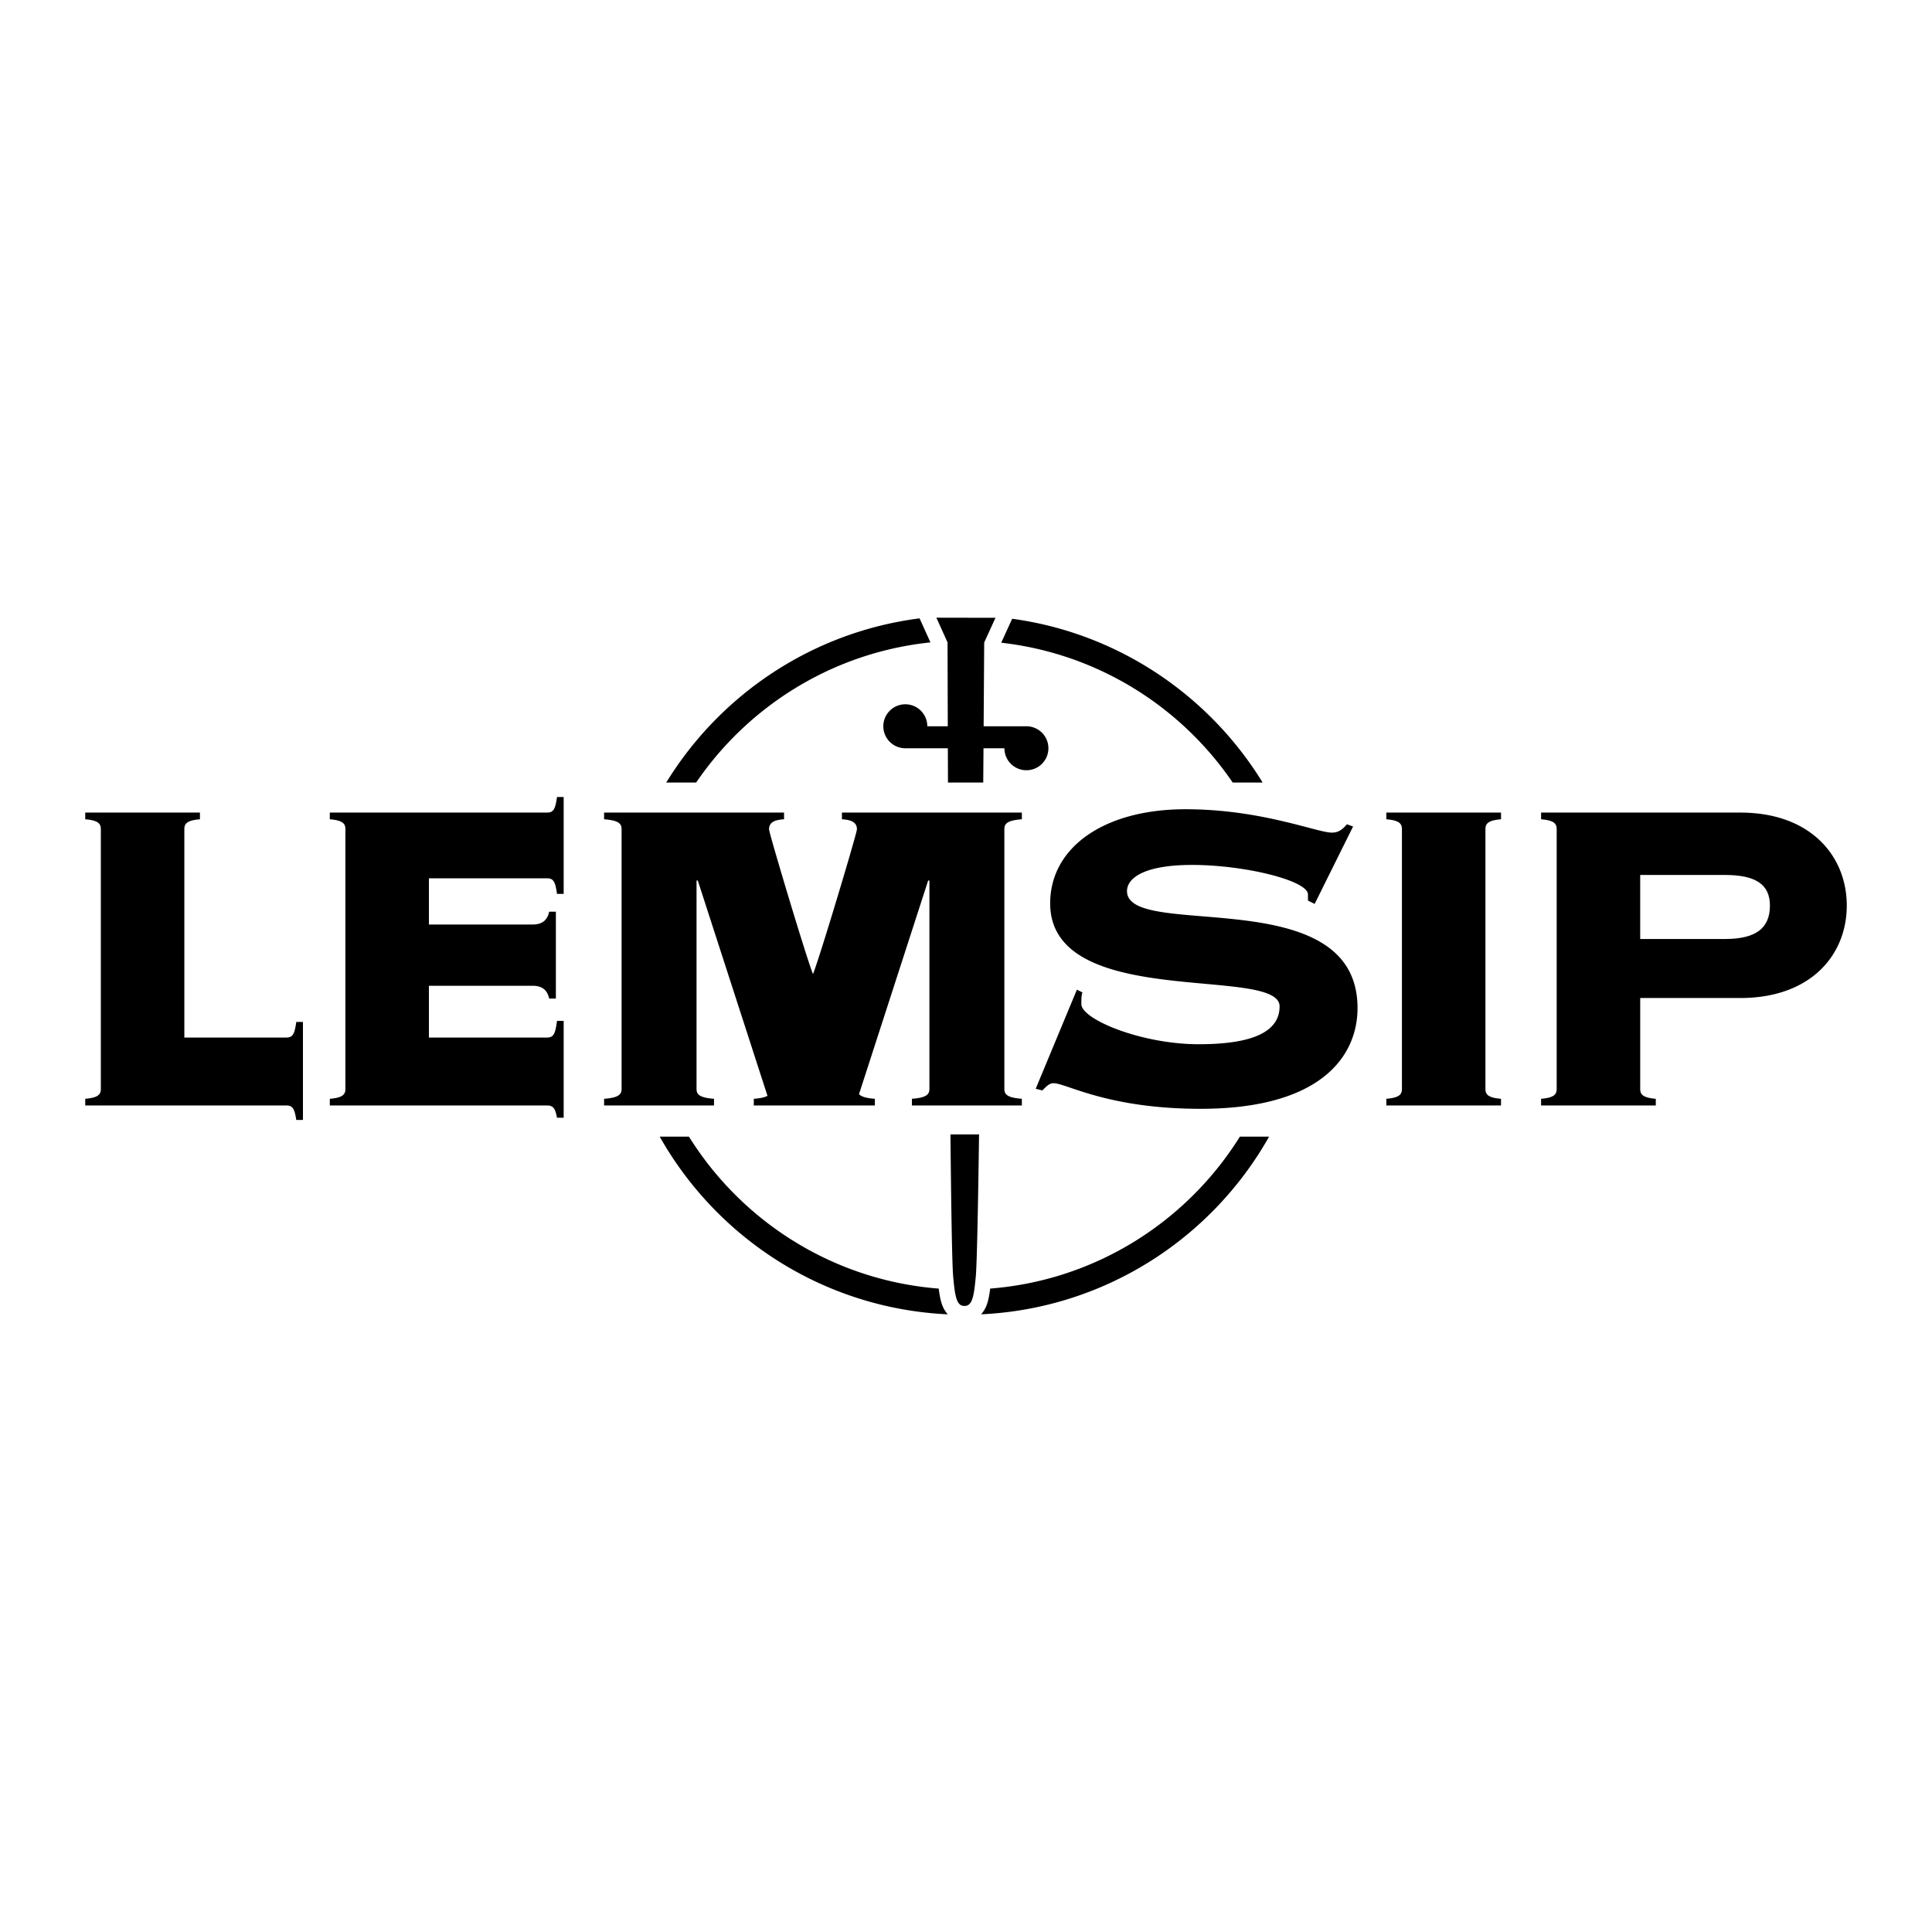 <svg xmlns="http://www.w3.org/2000/svg" width="2500" height="2500" viewBox="0 0 192.756 192.756"><g fill-rule="evenodd" clip-rule="evenodd"><path fill="#fff" d="M0 0h192.756v192.756H0V0z"/><path d="M94.579 78.074h3.519c.01-1.196.018-2.34.025-3.42h2.088a2.194 2.194 0 1 0 2.193-2.194h-4.266c.035-5.113.055-8.357.055-8.357l1.125-2.465-5.896-.011 1.116 2.469s.007 3.248.022 8.364h-2.043a2.194 2.194 0 1 0-2.194 2.194h4.244a9491 9491 0 0 1 .012 3.42zM94.827 113.182c.074 7.463.164 12.963.271 14.176.18 2.016.347 2.945 1.123 2.936.775.012.947-.916 1.134-2.932.111-1.213.223-6.715.326-14.18h-2.854zM18.392 103.516h10.166c.611 0 .833-.277 1-1.555h.667v9.777h-.667c-.167-1.168-.389-1.445-1-1.445H8.504v-.666c1.389-.111 1.556-.5 1.556-1V82.74c0-.5-.167-.889-1.556-1v-.667h11.444v.667c-1.389.111-1.556.5-1.556 1v20.776zM55.459 99.627h-.667c-.167-.721-.556-1.277-1.667-1.277H42.793v5.166H54.57c.611 0 .833-.277 1-1.666h.667v9.666h-.667c-.167-.945-.389-1.223-1-1.223H32.905v-.666c1.389-.111 1.556-.5 1.556-1V82.74c0-.5-.167-.889-1.556-1v-.667H54.57c.611 0 .833-.278 1-1.555h.667v9.666h-.667c-.167-1.278-.389-1.556-1-1.556H42.793v4.611h10.333c1.111 0 1.5-.556 1.667-1.278h.667v8.666h-.001zM107.443 98.738l.555.279c-.111.277-.111.666-.111 1.166 0 1.5 5.943 4 11.721 4 5.557 0 8.057-1.334 8.057-3.777 0-4.111-22.889.443-22.889-10.278 0-5.555 5.334-9.389 13.5-9.389 7.611 0 13.109 2.333 14.609 2.333.723 0 1.111-.389 1.5-.833l.611.222-3.832 7.722-.668-.333v-.611c0-1.389-6.332-2.944-11.555-2.944-4.832 0-6.5 1.333-6.5 2.611 0 4.944 23-1.111 23 11.666 0 4.777-3.611 10.055-15.666 10.055-9.277 0-13.389-2.555-14.666-2.555-.445 0-.777.389-1.111.721l-.666-.166 4.111-9.889zM138.314 110.293v-.666c1.389-.111 1.557-.5 1.557-1V82.74c0-.5-.168-.889-1.557-1v-.667h11.443v.667c-1.389.111-1.555.5-1.555 1v25.887c0 .5.166.889 1.555 1v.666h-11.443zM163.643 108.627c0 .5.166.889 1.555 1v.666h-11.443v-.666c1.389-.111 1.555-.5 1.555-1V82.74c0-.5-.166-.889-1.555-1v-.667h19.887c7 0 10.611 4.333 10.611 9.277 0 4.944-3.611 9.222-10.611 9.222h-9.998v9.055h-.001z"/><path d="M163.643 93.684h8.443c3 0 4.5-1 4.5-3.333 0-2.167-1.5-3.056-4.5-3.056h-8.443v6.389z" fill="#fff"/><path d="M101.951 81.74v-.667H84v.667c.997.056 1.496.333 1.496 1 0 .389-3.761 12.944-4.384 14.444-.623-1.5-4.384-14.055-4.384-14.444 0-.667.499-.944 1.496-1v-.667H60.271v.667c1.558.111 1.745.5 1.745 1v25.887c0 .5-.187.889-1.745 1v.666h10.968v-.666c-1.558-.111-1.745-.5-1.745-1V87.851h.125l6.952 21.479c-.255.145-.675.248-1.364.297v.666h12.079v-.666c-.938-.066-1.377-.234-1.58-.467l6.897-21.31h.125v20.776c0 .5-.187.889-1.745 1v.666h10.968v-.666c-1.559-.111-1.746-.5-1.746-1V82.74c0-.5.188-.889 1.746-1zM99.893 64.124c9.594 1.083 17.916 6.357 23.094 13.95h2.986c-5.348-8.713-14.412-14.896-24.988-16.341l-1.092 2.391zM69.455 78.074c5.228-7.667 13.663-12.972 23.375-13.982l-1.084-2.398c-10.699 1.37-19.881 7.588-25.276 16.381h2.985v-.001zM93.96 130.076c-.137-.408-.227-.896-.302-1.512-10.521-.824-19.628-6.68-24.921-15.16h-2.916c5.728 10.152 16.393 17.148 28.736 17.727a2.923 2.923 0 0 1-.597-1.055zM123.703 113.404c-5.291 8.479-14.395 14.332-24.912 15.158-.078.621-.17 1.111-.309 1.523a2.864 2.864 0 0 1-.598 1.045c12.344-.58 23.008-7.576 28.734-17.727h-2.915v.001z"/></g></svg>